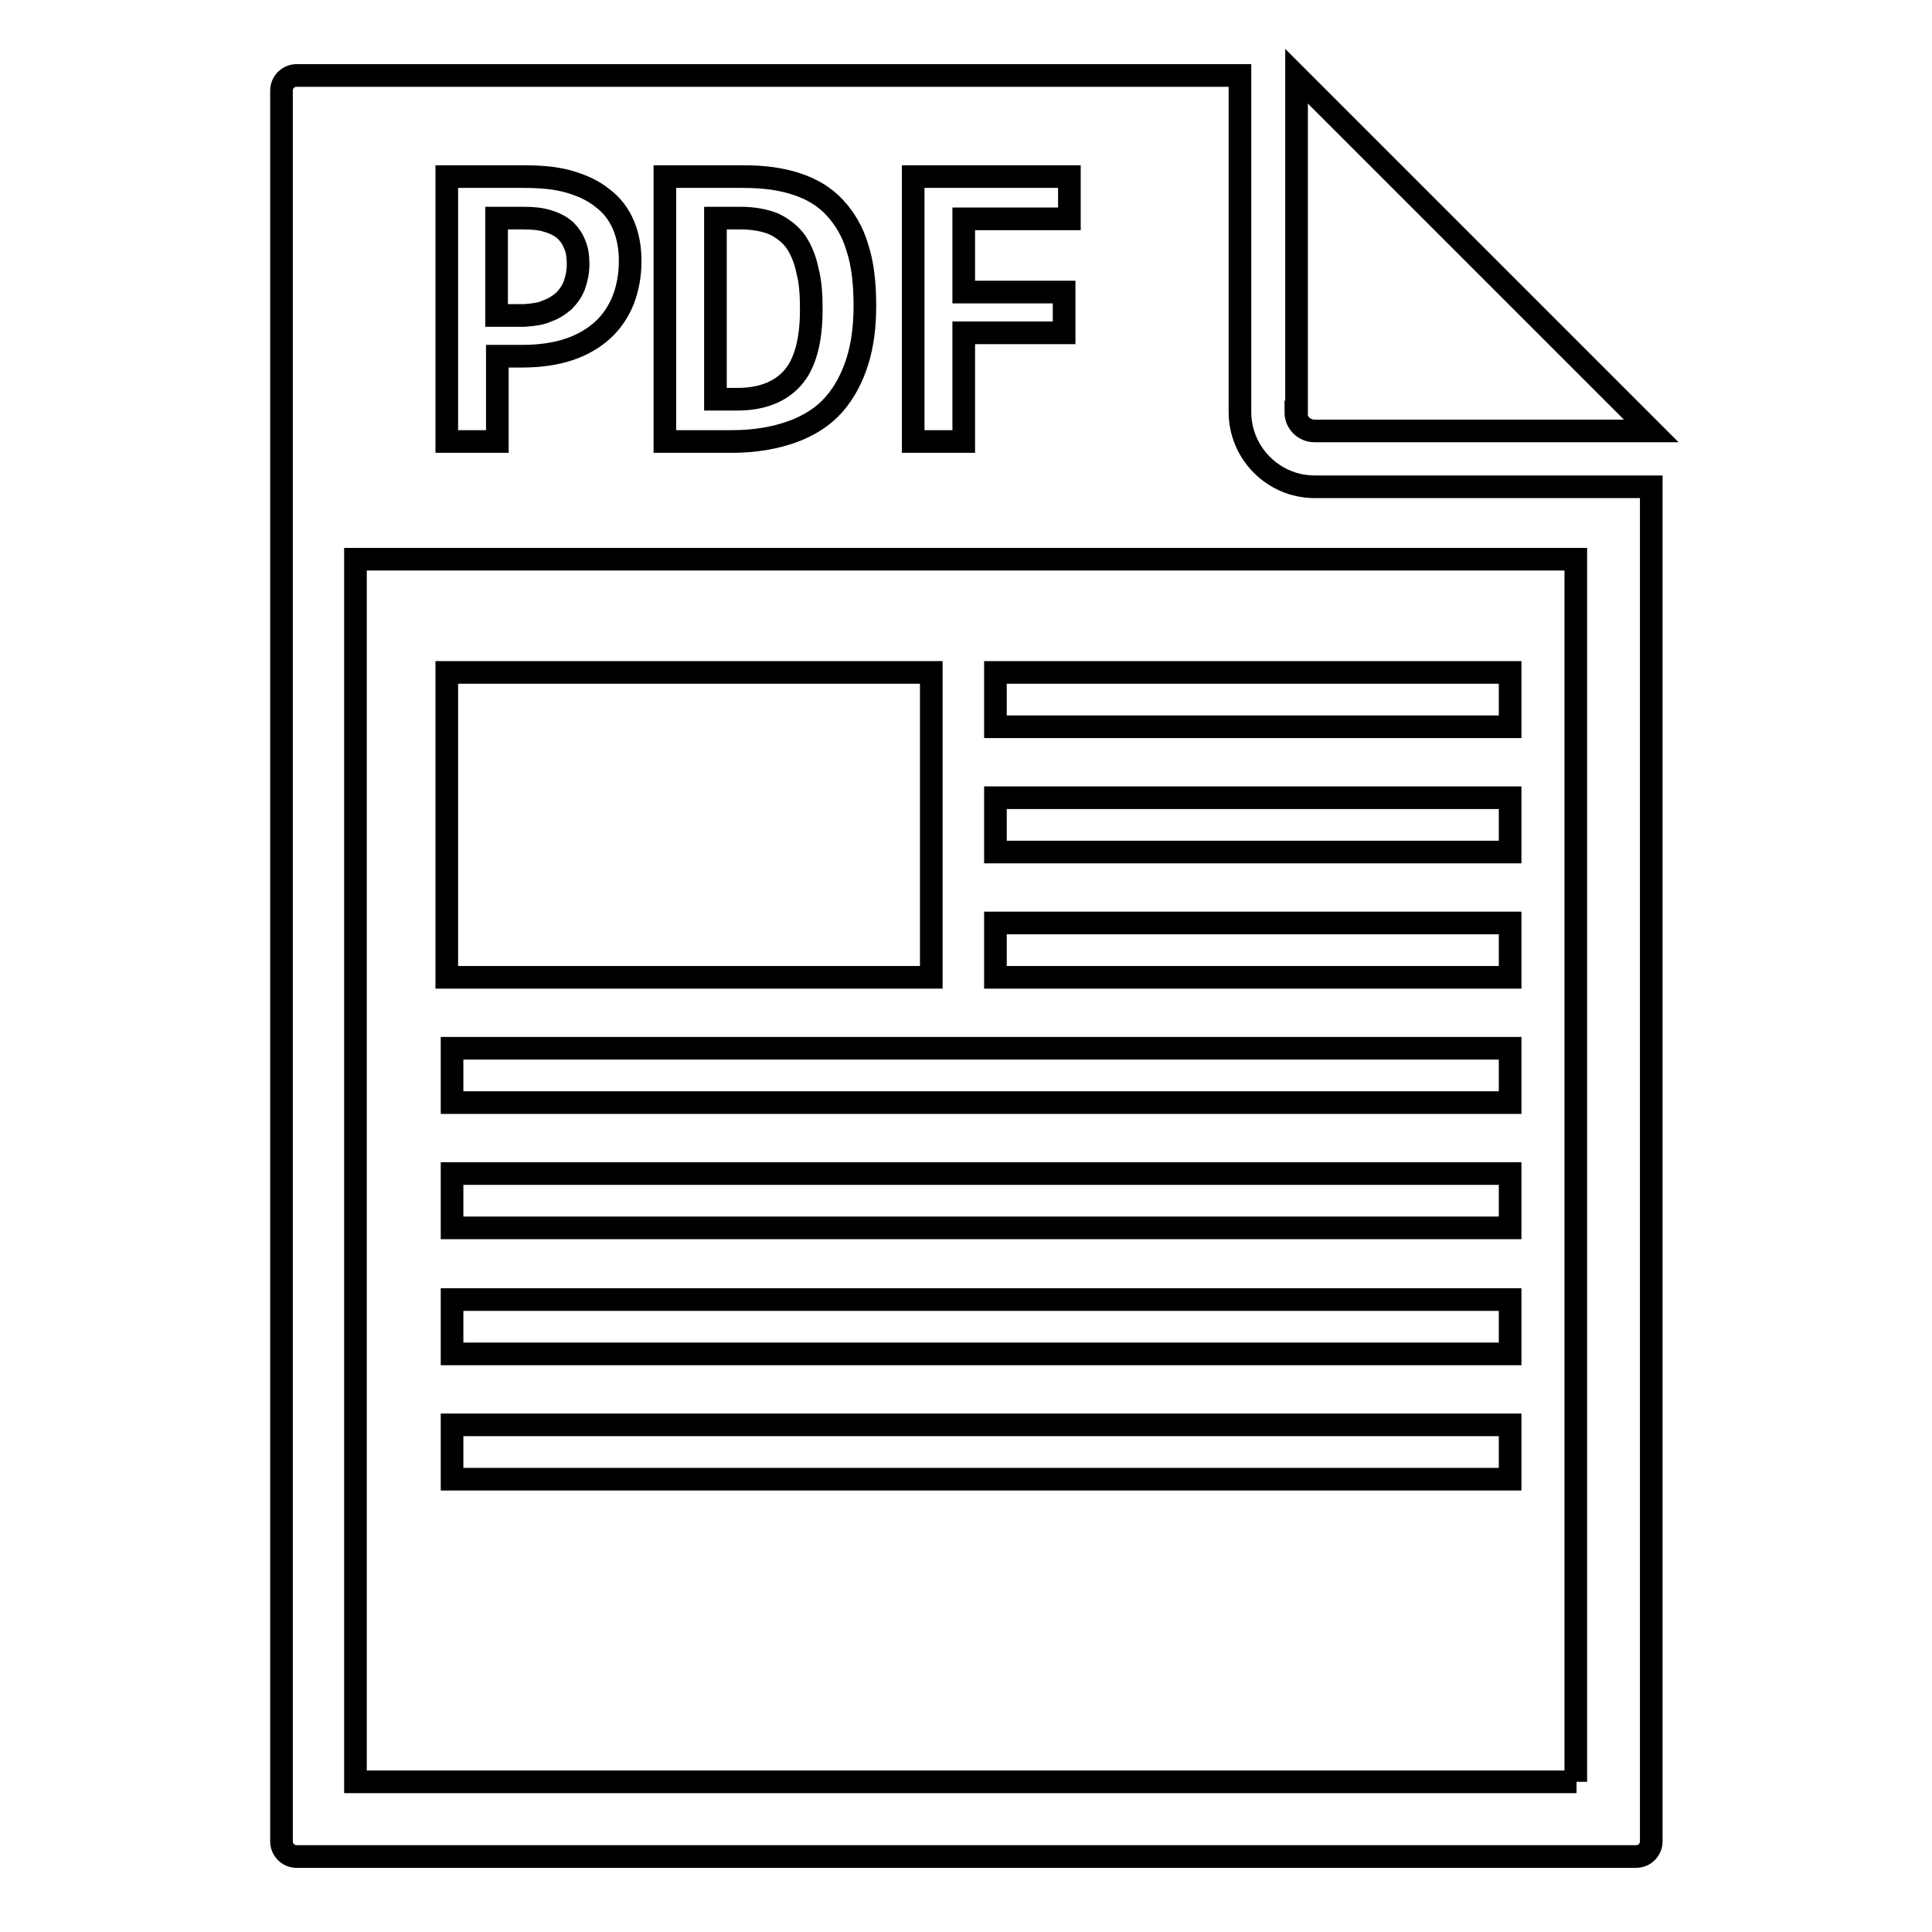 <?xml version="1.0" encoding="utf-8"?>
<!-- Svg Vector Icons : http://www.onlinewebfonts.com/icon -->
<!DOCTYPE svg PUBLIC "-//W3C//DTD SVG 1.1//EN" "http://www.w3.org/Graphics/SVG/1.1/DTD/svg11.dtd">
<svg version="1.1" xmlns="http://www.w3.org/2000/svg" xmlns:xlink="http://www.w3.org/1999/xlink" x="0px" y="0px" viewBox="0 0 256 256" enable-background="new 0 0 256 256" xml:space="preserve">
<g><g><path stroke-width="3" fill-opacity="0" stroke="#000000"  d="M171.7,54.6c0,1.4,1.1,2.5,2.5,2.5h44.6l-47-47V54.6z"/><path stroke-width="3" fill-opacity="0" stroke="#000000"  d="M72.5,41.2c0.9-0.3,1.6-0.8,2.2-1.3c0.6-0.6,1.1-1.3,1.4-2.1c0.3-0.8,0.5-1.8,0.5-2.8c0-0.9-0.1-1.8-0.4-2.5c-0.3-0.8-0.7-1.4-1.3-2c-0.6-0.5-1.3-0.9-2.3-1.2c-0.9-0.3-2-0.4-3.3-0.4h-3.5v12.9h3.7C70.7,41.7,71.7,41.6,72.5,41.2z"/><path stroke-width="3" fill-opacity="0" stroke="#000000"  d="M105,50.1c1.7-1.9,2.5-5,2.5-9.1c0-1.9-0.1-3.6-0.5-5.1c-0.3-1.5-0.8-2.7-1.5-3.8c-0.7-1-1.7-1.8-2.9-2.4c-1.2-0.5-2.7-0.8-4.5-0.8h-3.3v24h2.9C100.8,52.9,103.3,52,105,50.1z"/><path stroke-width="3" fill-opacity="0" stroke="#000000"  d="M174.2,64.5c-5.5,0-9.9-4.5-9.9-9.9V10h-125c-1.1,0-2,0.9-2,2V244c0,1.1,0.9,2,2,2h177.5c1.1,0,2-0.9,2-2V64.5H174.2z M121,23.4h20.7V29h-14v9.7H141v5.4h-13.3v14.4H121V23.4L121,23.4z M88.1,23.4h10.4c2.7,0,5,0.3,7.1,1s3.7,1.7,5,3.1c1.3,1.4,2.4,3.2,3,5.3c0.7,2.1,1,4.7,1,7.7c0,2.7-0.3,5.2-1,7.4c-0.7,2.2-1.7,4.1-3.1,5.7c-1.4,1.6-3.3,2.8-5.5,3.6c-2.2,0.8-4.9,1.3-8,1.3h-8.9L88.1,23.4L88.1,23.4z M59.2,23.4h10.3c2.3,0,4.3,0.2,6,0.7c1.7,0.5,3.2,1.2,4.4,2.2c1.2,0.9,2.1,2.1,2.7,3.5s0.9,3,0.9,4.8c0,1.8-0.3,3.5-0.9,5.1c-0.6,1.5-1.5,2.9-2.7,4c-1.2,1.1-2.7,2-4.5,2.6c-1.8,0.6-3.9,0.9-6.2,0.9h-3.3v11.3h-6.7L59.2,23.4L59.2,23.4z M208.9,236.1H47.1V74.1h161.7V236.1z"/><path stroke-width="3" fill-opacity="0" stroke="#000000"  d="M59.2,89.1h64.2v40.4H59.2V89.1z"/><path stroke-width="3" fill-opacity="0" stroke="#000000"  d="M131.9,89.1h68.2v7.2h-68.2V89.1z"/><path stroke-width="3" fill-opacity="0" stroke="#000000"  d="M131.9,105.7h68.2v7.2h-68.2V105.7z"/><path stroke-width="3" fill-opacity="0" stroke="#000000"  d="M131.9,122.3h68.2v7.2h-68.2V122.3L131.9,122.3z"/><path stroke-width="3" fill-opacity="0" stroke="#000000"  d="M59.9,138.9h140.2v7.2H59.9V138.9z"/><path stroke-width="3" fill-opacity="0" stroke="#000000"  d="M59.9,155.5h140.2v7.2H59.9V155.5z"/><path stroke-width="3" fill-opacity="0" stroke="#000000"  d="M59.9,172.2h140.2v7.2H59.9V172.2z"/><path stroke-width="3" fill-opacity="0" stroke="#000000"  d="M59.9,188.8h140.2v7.2H59.9V188.8z"/></g></g>
</svg>
